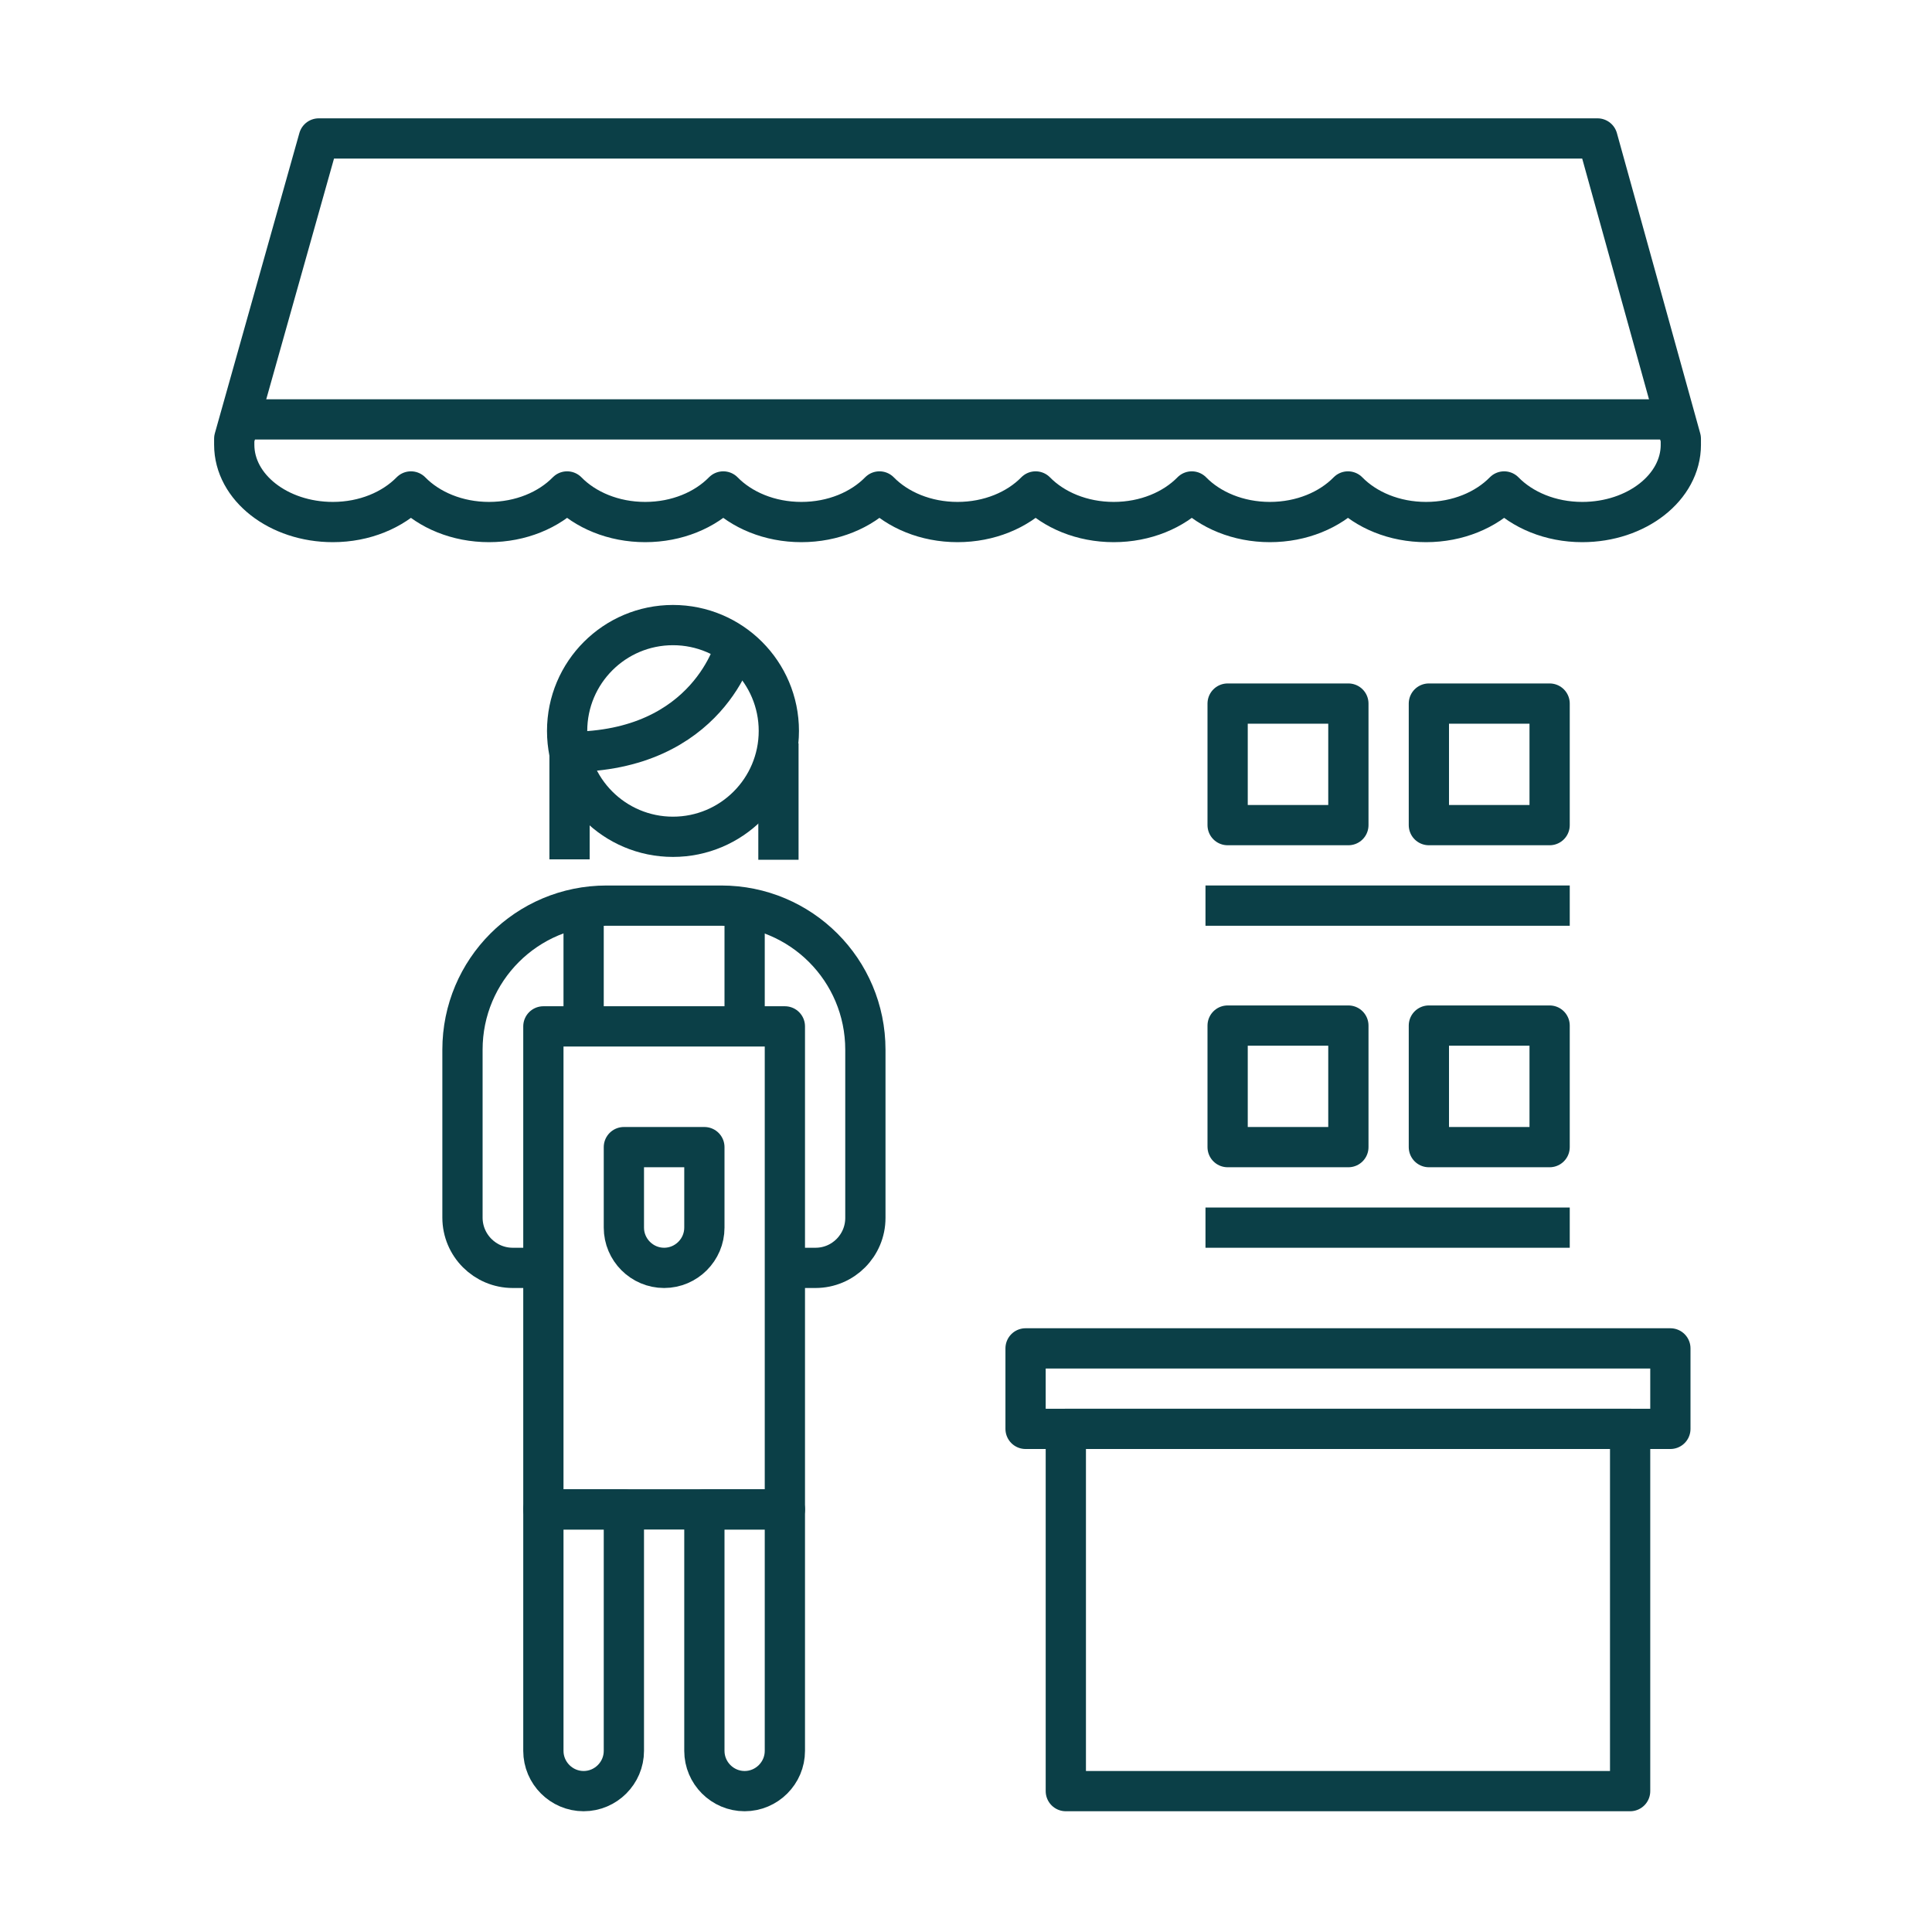 <?xml version="1.0" encoding="UTF-8"?>
<svg id="Pictograms_main_colour" data-name="Pictograms main colour" xmlns="http://www.w3.org/2000/svg" viewBox="0 0 48 48">
  <defs>
    <style>
      .cls-1 {
        fill: none;
        stroke: #0b3f47;
        stroke-linejoin: round;
      }
    </style>
  </defs>
  <circle class="cls-1" cx="16.72" cy="18.16" r="2.63"/>
  <rect class="cls-1" x="13.5" y="25.5" width="6" height="12"/>
  <path class="cls-1" d="M41.76,11.05c0,1.06-1.1,1.92-2.45,1.92-.79,0-1.49-.3-1.94-.76-.45.46-1.15.76-1.94.76s-1.49-.3-1.94-.76c-.45.46-1.15.76-1.94.76s-1.49-.3-1.94-.76c-.45.46-1.15.76-1.94.76s-1.49-.3-1.94-.76c-.45.46-1.15.76-1.94.76s-1.49-.3-1.94-.76c-.45.46-1.15.76-1.94.76s-1.49-.3-1.94-.76c-.45.46-1.15.76-1.94.76s-1.49-.3-1.94-.76c-.45.46-1.15.76-1.94.76s-1.49-.3-1.94-.76c-.45.46-1.15.76-1.94.76-1.35,0-2.45-.86-2.45-1.92v-.15l2.1-7.46h31.77l2.07,7.46s0,.15,0,.15Z"/>
  <line class="cls-1" x1="29.95" y1="22.5" x2="39" y2="22.5"/>
  <rect class="cls-1" x="30.5" y="17.48" width="3" height="3.02"/>
  <rect class="cls-1" x="35.5" y="17.48" width="3" height="3.02"/>
  <line class="cls-1" x1="29.95" y1="30.5" x2="39" y2="30.5"/>
  <rect class="cls-1" x="30.5" y="25.48" width="3" height="3.02"/>
  <rect class="cls-1" x="35.5" y="25.48" width="3" height="3.02"/>
  <path class="cls-1" d="M18.27,16.04s-.65,2.64-4.12,2.64v2.67"/>
  <line class="cls-1" x1="19.34" y1="18.47" x2="19.34" y2="21.36"/>
  <rect class="cls-1" x="25.48" y="33.5" width="16.02" height="2"/>
  <rect class="cls-1" x="26.48" y="35.5" width="14.02" height="9"/>
  <line class="cls-1" x1="6.01" y1="10.42" x2="41.54" y2="10.42"/>
  <path class="cls-1" d="M19.5,31.5h.76c.69,0,1.24-.56,1.24-1.24v-4.18c0-1.98-1.6-3.58-3.58-3.58h-2.85c-1.98,0-3.58,1.6-3.58,3.58v4.17c0,.69.56,1.25,1.25,1.25h.75"/>
  <path class="cls-1" d="M15.5,28.5h2v2c0,.55-.45,1-1,1h0c-.55,0-1-.45-1-1v-2h0Z"/>
  <line class="cls-1" x1="14.5" y1="22.5" x2="14.5" y2="25.5"/>
  <line class="cls-1" x1="18.5" y1="22.5" x2="18.5" y2="25.5"/>
  <path class="cls-1" d="M13.5,37.5h2v6c0,.55-.45,1-1,1h0c-.55,0-1-.45-1-1v-6h0Z"/>
  <path class="cls-1" d="M17.5,37.5h2v6c0,.55-.45,1-1,1h0c-.55,0-1-.45-1-1v-6h0Z"/>
</svg>
